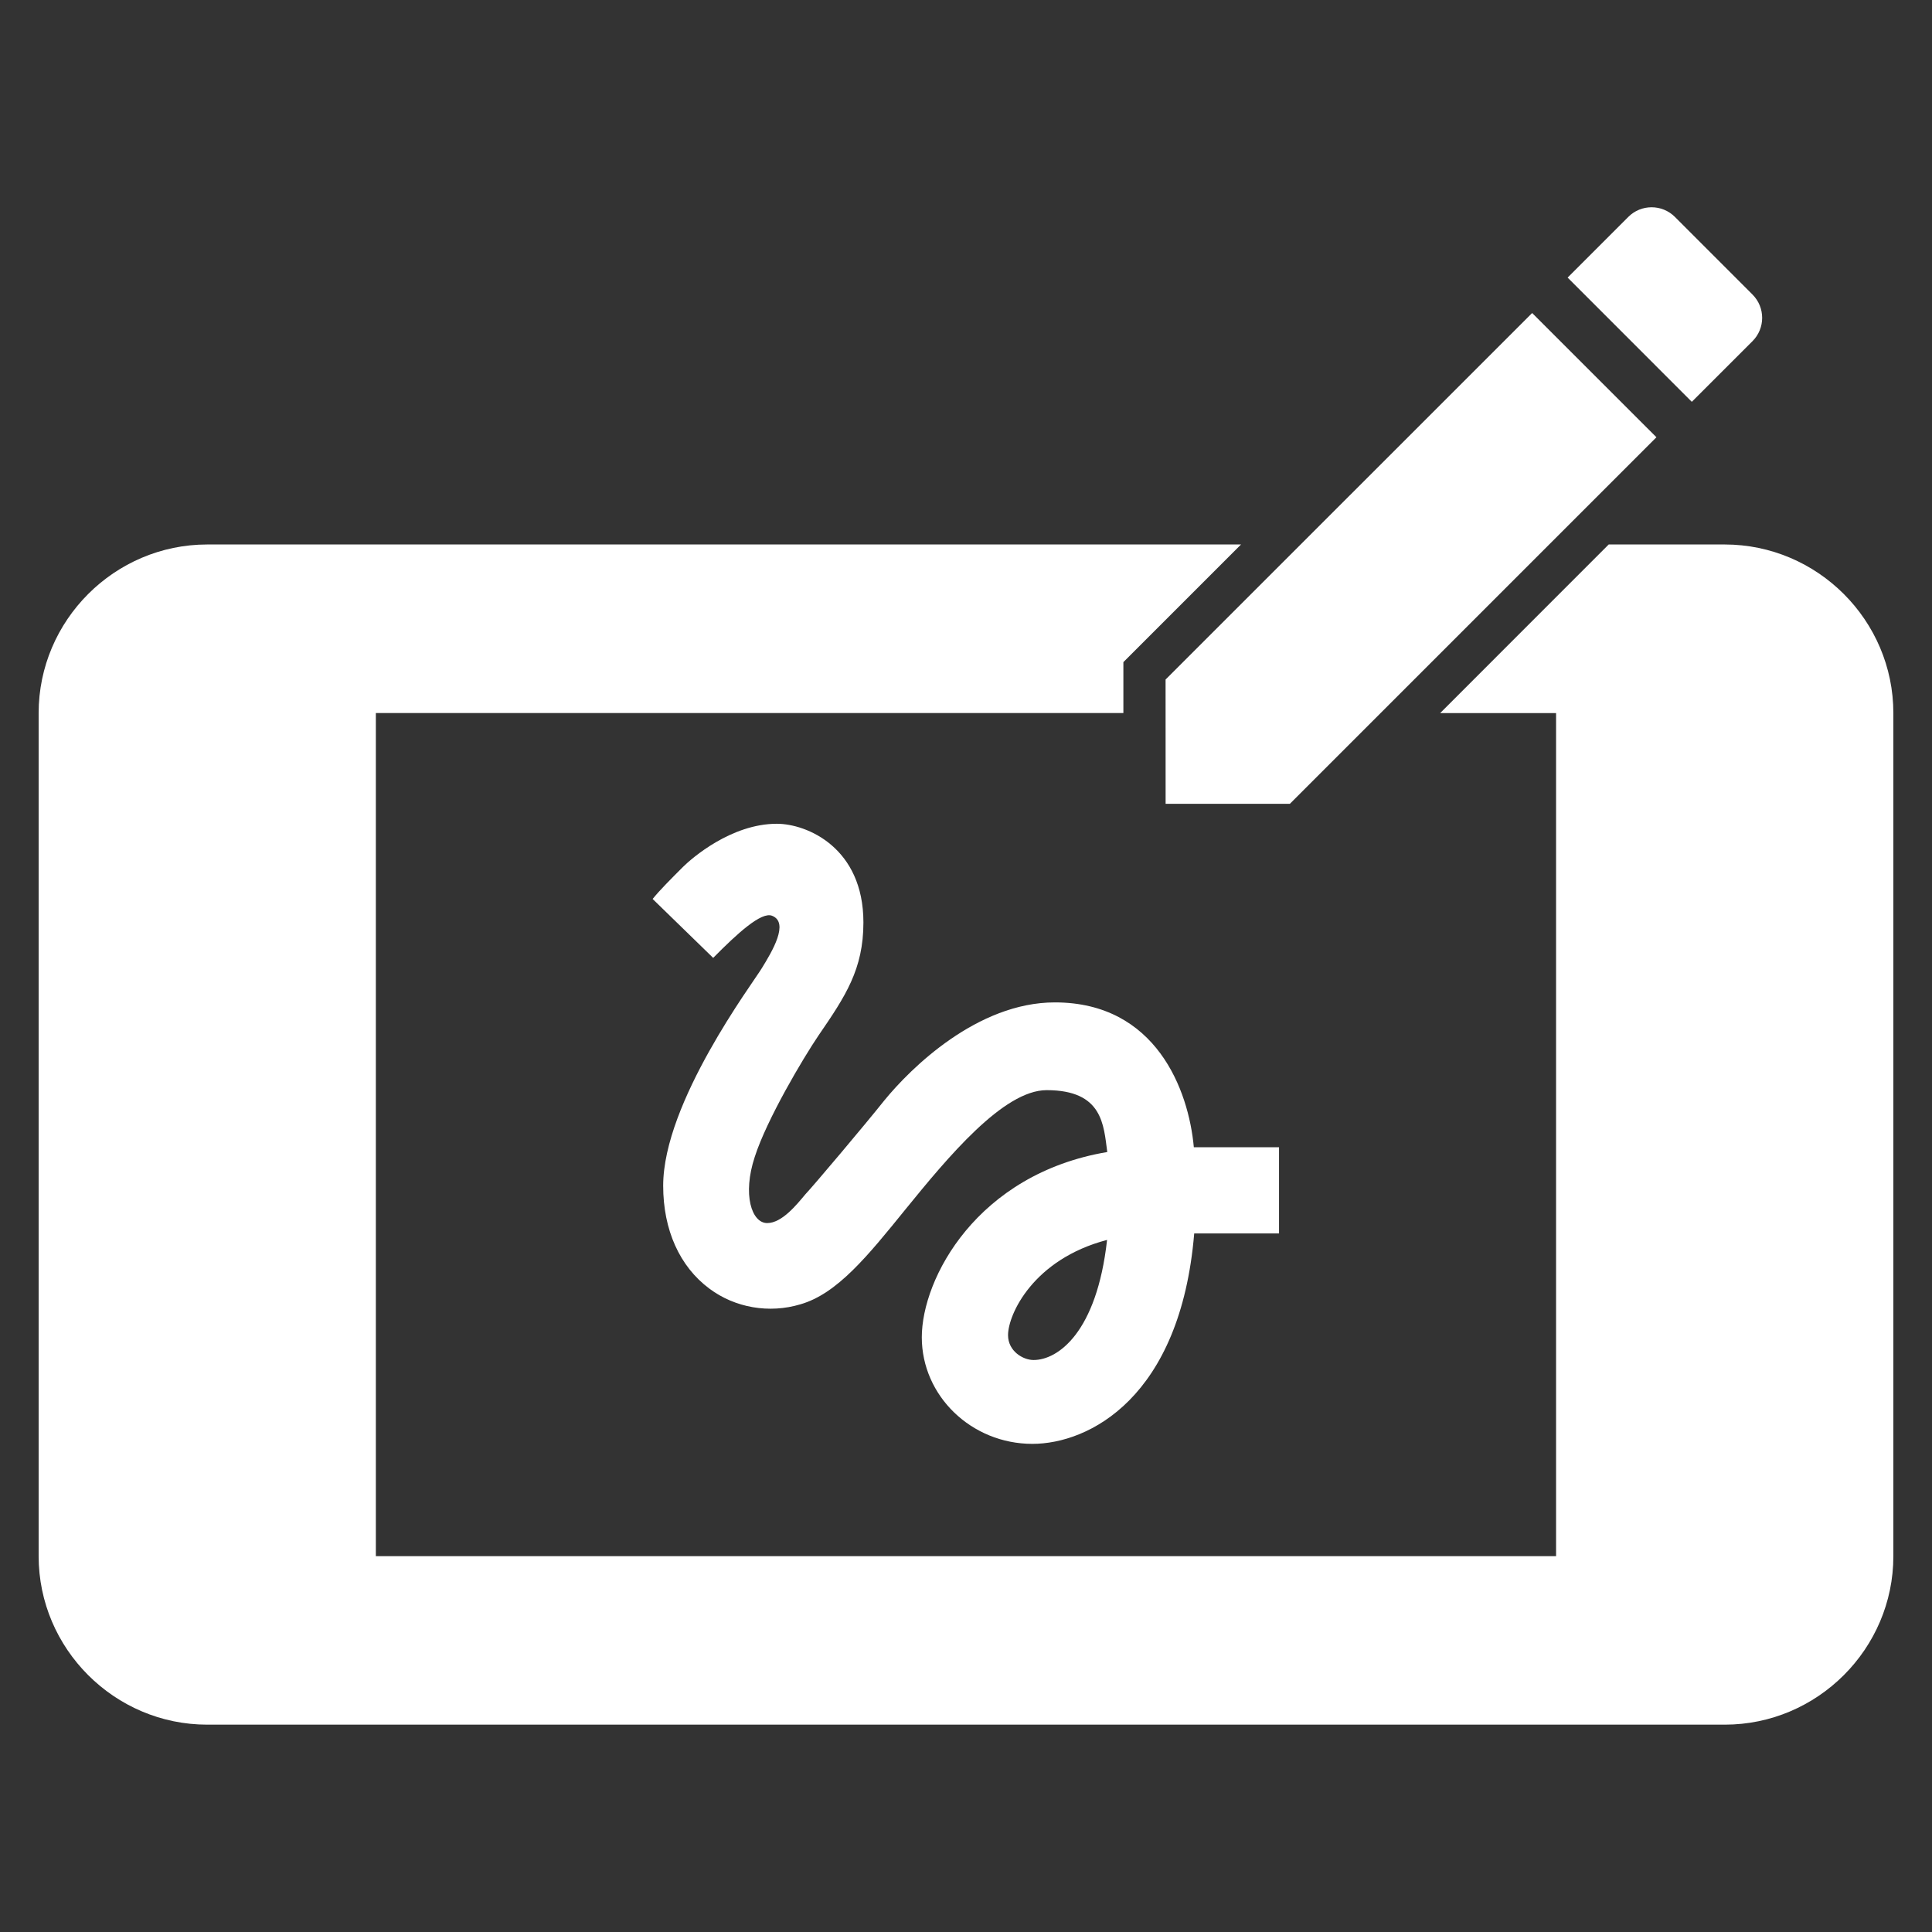 <svg xmlns="http://www.w3.org/2000/svg" xmlns:xlink="http://www.w3.org/1999/xlink" id="Capa_1" x="0px" y="0px" width="50px" height="50px" viewBox="0 0 50 50" xml:space="preserve">
<rect x="0" y="0" width="50" height="50" fill="#333333" stroke="none"/>
<path fill="#FFFFFF" d="M18.457,24.79c0.626-0.634,1.25-1.205,1.527-1.089c0.445,0.179,0,0.92-0.269,1.357  c-0.224,0.375-2.552,3.471-2.552,5.629c0,1.146,0.428,2.092,1.195,2.662c0.668,0.5,1.553,0.648,2.355,0.407  c0.955-0.274,1.741-1.249,2.731-2.471c1.081-1.329,2.524-3.072,3.642-3.072c1.456,0,1.475,0.902,1.57,1.601  c-3.373,0.569-4.8,3.274-4.8,4.795c0,1.516,1.284,2.758,2.862,2.758c1.458,0,3.832-1.188,4.188-5.446h2.195v-2.231h-2.205  c-0.133-1.474-0.974-3.748-3.597-3.748c-2.01,0-3.733,1.705-4.411,2.535c-0.518,0.65-1.838,2.213-2.043,2.429  c-0.225,0.268-0.607,0.747-0.99,0.747c-0.403,0-0.645-0.737-0.322-1.713c0.313-0.974,1.251-2.553,1.65-3.142  c0.697-1.016,1.162-1.713,1.162-2.926c0-1.937-1.464-2.553-2.241-2.553c-1.179,0-2.203,0.893-2.428,1.116  c-0.321,0.322-0.59,0.589-0.786,0.83L18.457,24.79z M26.749,35.197c-0.276,0-0.661-0.231-0.661-0.643  c0-0.537,0.653-1.965,2.563-2.465C28.384,34.492,27.374,35.197,26.749,35.197z M45.354,8.83c0.334-0.334,0.334-0.874,0-1.208  l-2.006-2.007c-0.334-0.335-0.877-0.334-1.209,0L40.57,7.184l3.214,3.215L45.354,8.83z M33.382,20.802L33.382,20.802h-3.216  l-0.001-3.216l9.487-9.485l3.216,3.215L33.382,20.802z M49,18.455v21.818c0,2.397-1.964,4.361-4.363,4.361H5.364  c-2.4,0-4.364-1.964-4.364-4.361V18.455c0-2.4,1.964-4.364,4.364-4.364h26.754l-3.045,3.045v1.318H9.727v21.819h30.544V18.455h-3  l4.362-4.364h3C47.036,14.091,49,16.055,49,18.455z"></path>
</svg>